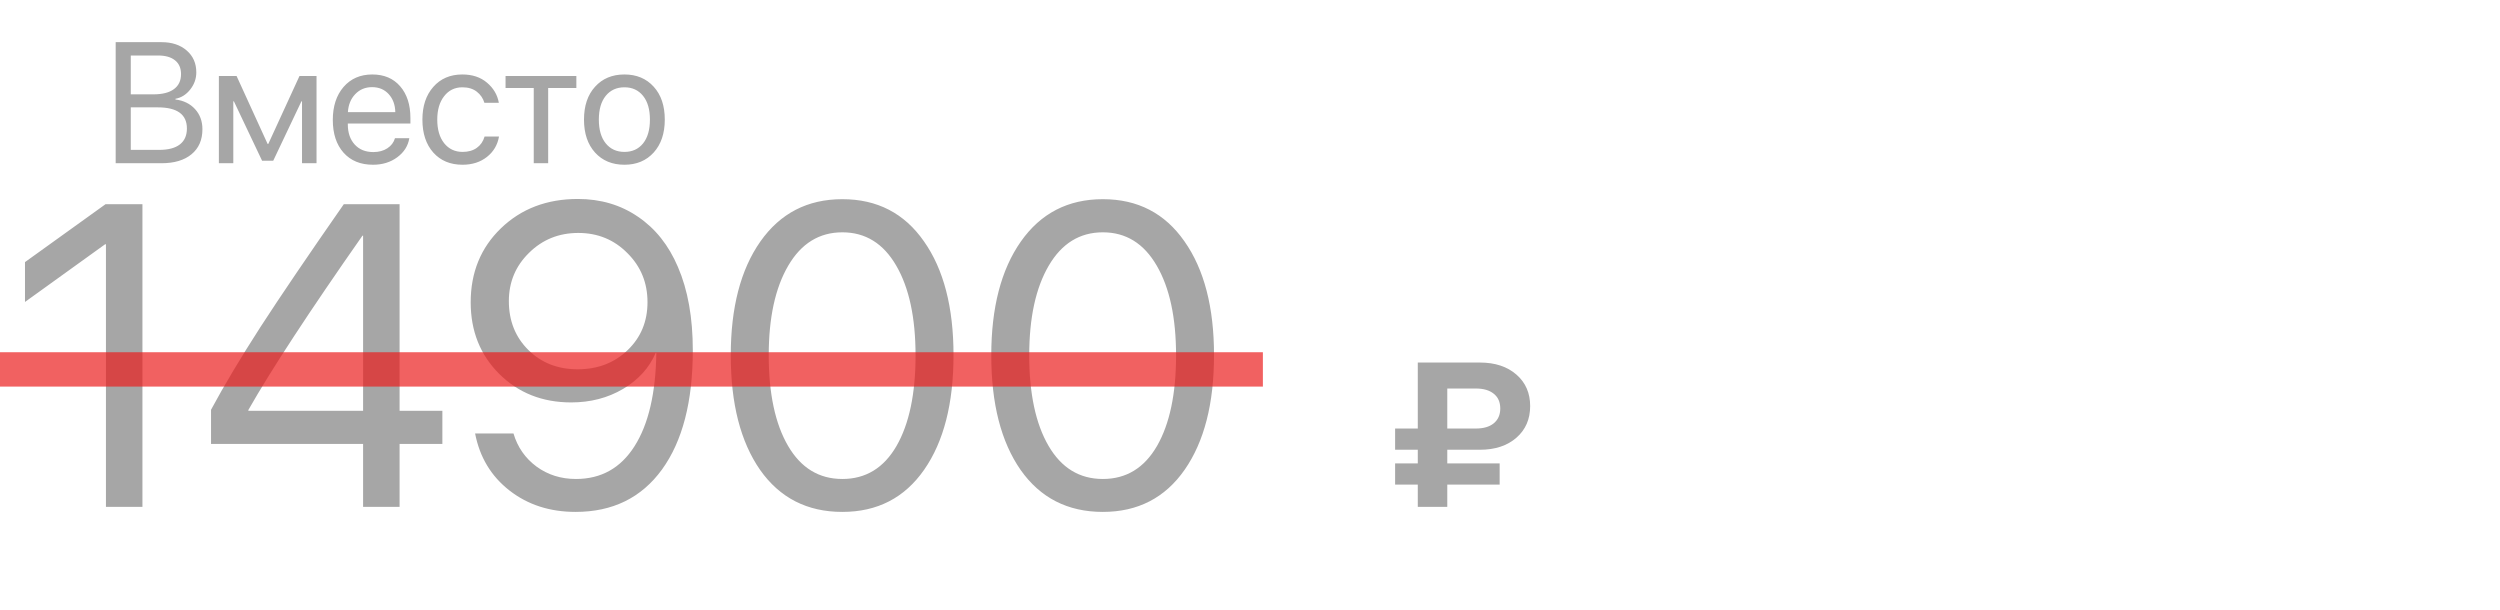 <?xml version="1.0" encoding="UTF-8"?> <svg xmlns="http://www.w3.org/2000/svg" width="291" height="71" viewBox="0 0 291 71" fill="none"> <path d="M18.787 19H13.465V4.908H18.807C20.011 4.908 20.984 5.23 21.727 5.875C22.475 6.52 22.85 7.369 22.85 8.424C22.85 9.16 22.612 9.827 22.137 10.426C21.668 11.018 21.095 11.376 20.418 11.5V11.578C21.375 11.702 22.137 12.076 22.703 12.701C23.276 13.326 23.562 14.107 23.562 15.045C23.562 16.288 23.139 17.259 22.293 17.955C21.453 18.652 20.285 19 18.787 19ZM15.223 6.461V10.982H17.859C18.901 10.982 19.695 10.781 20.242 10.377C20.796 9.973 21.072 9.391 21.072 8.629C21.072 7.932 20.841 7.398 20.379 7.027C19.917 6.65 19.259 6.461 18.406 6.461H15.223ZM15.223 17.447H18.523C19.585 17.447 20.389 17.236 20.936 16.812C21.482 16.389 21.756 15.771 21.756 14.957C21.756 13.316 20.623 12.496 18.357 12.496H15.223V17.447ZM27.156 19H25.477V8.844H27.537L31.15 16.754H31.229L34.861 8.844H36.844V19H35.154V11.793H35.086L31.805 18.707H30.506L27.225 11.793H27.156V19ZM43.309 10.143C42.521 10.143 41.867 10.416 41.346 10.963C40.831 11.503 40.548 12.2 40.496 13.053H46.014C45.994 12.193 45.737 11.493 45.242 10.953C44.747 10.413 44.103 10.143 43.309 10.143ZM45.975 16.09H47.645C47.495 16.988 47.026 17.727 46.238 18.307C45.457 18.886 44.516 19.176 43.416 19.176C41.964 19.176 40.822 18.707 39.988 17.77C39.155 16.832 38.738 15.562 38.738 13.961C38.738 12.372 39.155 11.093 39.988 10.123C40.828 9.153 41.945 8.668 43.338 8.668C44.705 8.668 45.786 9.127 46.58 10.045C47.374 10.963 47.772 12.193 47.772 13.736V14.381H40.486V14.479C40.486 15.455 40.753 16.236 41.287 16.822C41.821 17.408 42.544 17.701 43.455 17.701C44.093 17.701 44.637 17.555 45.086 17.262C45.535 16.969 45.831 16.578 45.975 16.09ZM58.065 11.969H56.385C56.228 11.441 55.932 11.008 55.496 10.67C55.06 10.331 54.503 10.162 53.826 10.162C52.941 10.162 52.231 10.507 51.697 11.197C51.163 11.881 50.897 12.789 50.897 13.922C50.897 15.074 51.163 15.989 51.697 16.666C52.238 17.343 52.954 17.682 53.846 17.682C54.51 17.682 55.06 17.525 55.496 17.213C55.939 16.9 56.242 16.461 56.404 15.895H58.084C57.915 16.871 57.446 17.662 56.678 18.268C55.91 18.873 54.962 19.176 53.836 19.176C52.417 19.176 51.284 18.704 50.438 17.76C49.591 16.809 49.168 15.53 49.168 13.922C49.168 12.34 49.591 11.07 50.438 10.113C51.284 9.15 52.41 8.668 53.816 8.668C54.982 8.668 55.939 8.987 56.688 9.625C57.443 10.263 57.902 11.044 58.065 11.969ZM67.088 8.844V10.24H63.807V19H62.127V10.24H58.846V8.844H67.088ZM72.684 19.176C71.264 19.176 70.125 18.704 69.266 17.76C68.406 16.809 67.977 15.53 67.977 13.922C67.977 12.314 68.406 11.038 69.266 10.094C70.125 9.143 71.264 8.668 72.684 8.668C74.096 8.668 75.232 9.143 76.092 10.094C76.951 11.038 77.381 12.314 77.381 13.922C77.381 15.523 76.951 16.799 76.092 17.75C75.232 18.701 74.096 19.176 72.684 19.176ZM70.506 16.686C71.046 17.35 71.772 17.682 72.684 17.682C73.595 17.682 74.318 17.353 74.852 16.695C75.385 16.031 75.652 15.107 75.652 13.922C75.652 12.737 75.385 11.816 74.852 11.158C74.318 10.494 73.595 10.162 72.684 10.162C71.772 10.162 71.046 10.494 70.506 11.158C69.972 11.822 69.705 12.743 69.705 13.922C69.705 15.1 69.972 16.021 70.506 16.686Z" fill="#A6A6A6"></path> <path d="M12.332 59V28.434H12.234L2.908 35.148V30.509L12.283 23.77H16.58V59H12.332ZM42.264 59V51.676H24.564V47.696C26.077 44.88 27.998 41.666 30.325 38.053C32.669 34.44 35.9 29.679 40.018 23.77H46.512V47.818H51.492V51.676H46.512V59H42.264ZM28.909 47.721V47.818H42.264V27.433H42.19C36.022 36.238 31.595 43.001 28.909 47.721ZM66.995 59.586C64 59.586 61.437 58.756 59.305 57.096C57.172 55.435 55.838 53.222 55.301 50.455H59.769C60.241 52.05 61.136 53.336 62.454 54.312C63.773 55.273 65.302 55.753 67.044 55.753C69.974 55.753 72.244 54.483 73.856 51.944C75.483 49.389 76.329 45.768 76.394 41.08H76.37H76.321C75.573 42.822 74.303 44.221 72.513 45.279C70.739 46.321 68.728 46.842 66.482 46.842C63.13 46.842 60.338 45.735 58.108 43.522C55.895 41.308 54.788 38.533 54.788 35.196C54.788 31.713 55.96 28.84 58.304 26.578C60.664 24.299 63.65 23.16 67.264 23.16C69.917 23.16 72.252 23.852 74.27 25.235C76.289 26.602 77.835 28.547 78.909 31.07C80.065 33.74 80.643 36.978 80.643 40.787C80.643 46.728 79.446 51.35 77.054 54.654C74.661 57.942 71.308 59.586 66.995 59.586ZM67.239 42.984C69.567 42.984 71.504 42.244 73.05 40.763C74.596 39.282 75.369 37.418 75.369 35.172C75.369 32.91 74.588 31.005 73.025 29.459C71.479 27.896 69.575 27.115 67.312 27.115C65.05 27.115 63.138 27.888 61.575 29.435C60.013 30.965 59.231 32.836 59.231 35.05C59.231 37.345 59.988 39.241 61.502 40.738C63.016 42.236 64.928 42.984 67.239 42.984ZM98.05 59.586C93.965 59.586 90.774 57.958 88.48 54.703C86.201 51.432 85.061 46.988 85.061 41.373C85.061 35.807 86.209 31.388 88.504 28.116C90.815 24.828 93.997 23.185 98.05 23.185C102.103 23.185 105.268 24.82 107.547 28.092C109.842 31.347 110.989 35.766 110.989 41.349C110.989 46.964 109.85 51.407 107.571 54.679C105.293 57.95 102.119 59.586 98.05 59.586ZM91.727 51.895C93.224 54.467 95.332 55.753 98.05 55.753C100.768 55.753 102.868 54.475 104.349 51.92C105.83 49.348 106.57 45.833 106.57 41.373C106.57 36.978 105.822 33.495 104.324 30.924C102.827 28.336 100.735 27.042 98.05 27.042C95.364 27.042 93.265 28.336 91.751 30.924C90.237 33.512 89.481 36.987 89.481 41.349C89.481 45.808 90.229 49.324 91.727 51.895ZM128.372 59.586C124.287 59.586 121.097 57.958 118.802 54.703C116.523 51.432 115.384 46.988 115.384 41.373C115.384 35.807 116.531 31.388 118.826 28.116C121.137 24.828 124.319 23.185 128.372 23.185C132.425 23.185 135.59 24.82 137.869 28.092C140.164 31.347 141.312 35.766 141.312 41.349C141.312 46.964 140.172 51.407 137.894 54.679C135.615 57.95 132.441 59.586 128.372 59.586ZM122.049 51.895C123.546 54.467 125.654 55.753 128.372 55.753C131.09 55.753 133.19 54.475 134.671 51.92C136.152 49.348 136.893 45.833 136.893 41.373C136.893 36.978 136.144 33.495 134.646 30.924C133.149 28.336 131.058 27.042 128.372 27.042C125.687 27.042 123.587 28.336 122.073 30.924C120.56 33.512 119.803 36.987 119.803 41.349C119.803 45.808 120.551 49.324 122.049 51.895Z" fill="#A6A6A6"></path> <line opacity="0.7" x1="-1.74846e-07" y1="43" x2="147" y2="43" stroke="#EB1F1F" stroke-width="4"></line> <path d="M165.031 52.352H162.391V49.88H165.031V42.2H172.255C174.031 42.2 175.455 42.672 176.527 43.616C177.583 44.544 178.111 45.76 178.111 47.264C178.111 48.784 177.583 50.008 176.527 50.936C175.455 51.88 174.031 52.352 172.255 52.352H168.463V53.936H174.559V56.408H168.463V59H165.031V56.408H162.391V53.936H165.031V52.352ZM168.463 45.224V49.88H171.799C172.679 49.88 173.367 49.68 173.863 49.28C174.375 48.864 174.631 48.288 174.631 47.552C174.631 46.8 174.375 46.224 173.863 45.824C173.367 45.424 172.679 45.224 171.799 45.224H168.463Z" fill="#A6A6A6"></path> </svg> 
